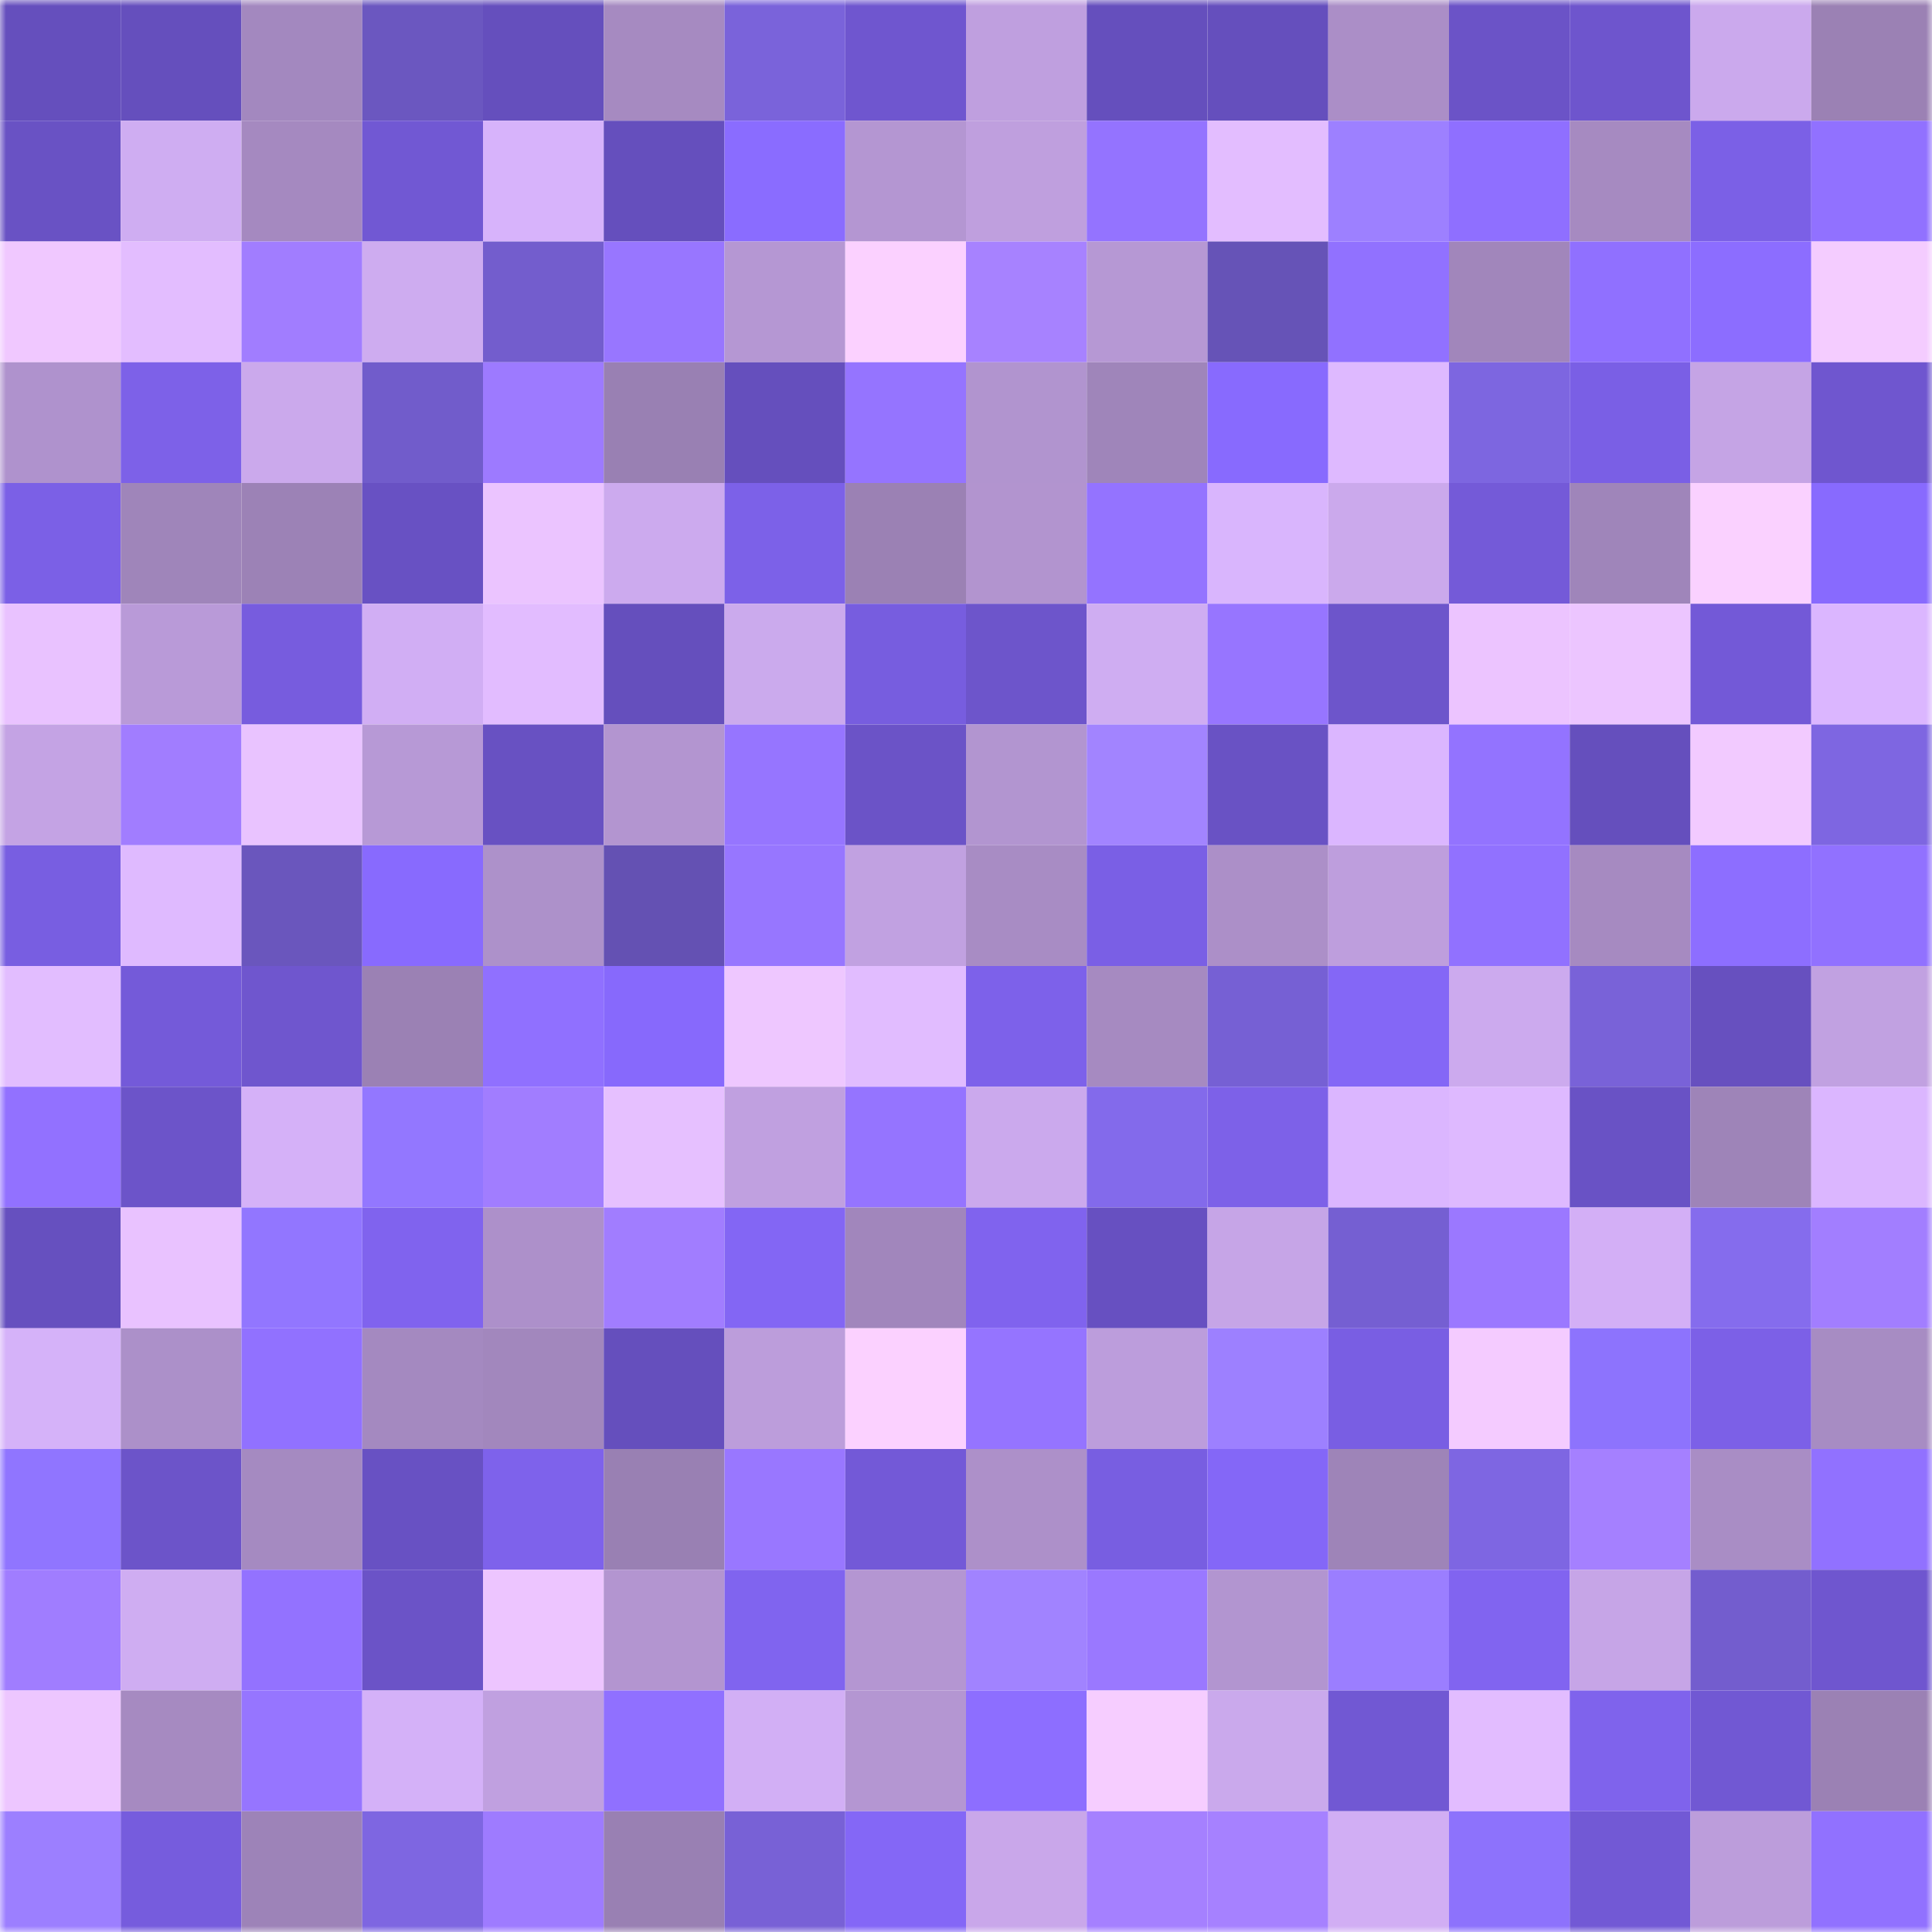 <svg viewBox="0 0 160 160" fill="none" role="img" xmlns="http://www.w3.org/2000/svg" width="240" height="240" name="linea%2C5655.linea.eth"><mask id="1192352810" mask-type="alpha" maskUnits="userSpaceOnUse" x="0" y="0" width="160" height="160"><rect width="160" height="160" fill="#FFFFFF"></rect></mask><g mask="url(#1192352810)"><rect x="0" y="0" width="10" height="10" fill="#654fbd"></rect><rect x="10" y="0" width="10" height="10" fill="#654fbd"></rect><rect x="20" y="0" width="10" height="10" fill="#a388bf"></rect><rect x="30" y="0" width="10" height="10" fill="#6b57c0"></rect><rect x="40" y="0" width="10" height="10" fill="#654fbd"></rect><rect x="50" y="0" width="10" height="10" fill="#a68ac1"></rect><rect x="60" y="0" width="10" height="10" fill="#7a63da"></rect><rect x="70" y="0" width="10" height="10" fill="#6f56cf"></rect><rect x="80" y="0" width="10" height="10" fill="#bf9fdf"></rect><rect x="90" y="0" width="10" height="10" fill="#654fbd"></rect><rect x="100" y="0" width="10" height="10" fill="#654fbd"></rect><rect x="110" y="0" width="10" height="10" fill="#ab8ec7"></rect><rect x="120" y="0" width="10" height="10" fill="#6b53c7"></rect><rect x="130" y="0" width="10" height="10" fill="#6e55cd"></rect><rect x="140" y="0" width="10" height="10" fill="#cba9ed"></rect><rect x="150" y="0" width="10" height="10" fill="#9b81b4"></rect><rect x="0" y="10" width="10" height="10" fill="#6952c4"></rect><rect x="10" y="10" width="10" height="10" fill="#cfadf2"></rect><rect x="20" y="10" width="10" height="10" fill="#a589c0"></rect><rect x="30" y="10" width="10" height="10" fill="#7158d3"></rect><rect x="40" y="10" width="10" height="10" fill="#d7b3fb"></rect><rect x="50" y="10" width="10" height="10" fill="#654fbd"></rect><rect x="60" y="10" width="10" height="10" fill="#8a6cff"></rect><rect x="70" y="10" width="10" height="10" fill="#b496d2"></rect><rect x="80" y="10" width="10" height="10" fill="#bf9fde"></rect><rect x="90" y="10" width="10" height="10" fill="#9473ff"></rect><rect x="100" y="10" width="10" height="10" fill="#e3bdff"></rect><rect x="110" y="10" width="10" height="10" fill="#9d80ff"></rect><rect x="120" y="10" width="10" height="10" fill="#8f6fff"></rect><rect x="130" y="10" width="10" height="10" fill="#a68ac1"></rect><rect x="140" y="10" width="10" height="10" fill="#7b60e6"></rect><rect x="150" y="10" width="10" height="10" fill="#9171ff"></rect><rect x="0" y="20" width="10" height="10" fill="#f0c8ff"></rect><rect x="10" y="20" width="10" height="10" fill="#e3bdff"></rect><rect x="20" y="20" width="10" height="10" fill="#a17dff"></rect><rect x="30" y="20" width="10" height="10" fill="#ceacf0"></rect><rect x="40" y="20" width="10" height="10" fill="#735dcd"></rect><rect x="50" y="20" width="10" height="10" fill="#9876ff"></rect><rect x="60" y="20" width="10" height="10" fill="#b597d3"></rect><rect x="70" y="20" width="10" height="10" fill="#fbd1ff"></rect><rect x="80" y="20" width="10" height="10" fill="#a782ff"></rect><rect x="90" y="20" width="10" height="10" fill="#b698d4"></rect><rect x="100" y="20" width="10" height="10" fill="#6653b7"></rect><rect x="110" y="20" width="10" height="10" fill="#9171ff"></rect><rect x="120" y="20" width="10" height="10" fill="#a186bb"></rect><rect x="130" y="20" width="10" height="10" fill="#9070ff"></rect><rect x="140" y="20" width="10" height="10" fill="#8c6dff"></rect><rect x="150" y="20" width="10" height="10" fill="#f4ccff"></rect><rect x="0" y="30" width="10" height="10" fill="#af92cd"></rect><rect x="10" y="30" width="10" height="10" fill="#7d61e8"></rect><rect x="20" y="30" width="10" height="10" fill="#cba9ec"></rect><rect x="30" y="30" width="10" height="10" fill="#715ccb"></rect><rect x="40" y="30" width="10" height="10" fill="#9d7aff"></rect><rect x="50" y="30" width="10" height="10" fill="#9980b3"></rect><rect x="60" y="30" width="10" height="10" fill="#654fbd"></rect><rect x="70" y="30" width="10" height="10" fill="#9574ff"></rect><rect x="80" y="30" width="10" height="10" fill="#b194cf"></rect><rect x="90" y="30" width="10" height="10" fill="#9f85ba"></rect><rect x="100" y="30" width="10" height="10" fill="#886afe"></rect><rect x="110" y="30" width="10" height="10" fill="#deb9ff"></rect><rect x="120" y="30" width="10" height="10" fill="#7d66e0"></rect><rect x="130" y="30" width="10" height="10" fill="#7a5fe5"></rect><rect x="140" y="30" width="10" height="10" fill="#c5a4e5"></rect><rect x="150" y="30" width="10" height="10" fill="#6f56cf"></rect><rect x="0" y="40" width="10" height="10" fill="#7b60e6"></rect><rect x="10" y="40" width="10" height="10" fill="#9f85ba"></rect><rect x="20" y="40" width="10" height="10" fill="#9c82b6"></rect><rect x="30" y="40" width="10" height="10" fill="#6851c3"></rect><rect x="40" y="40" width="10" height="10" fill="#ebc4ff"></rect><rect x="50" y="40" width="10" height="10" fill="#ccaaee"></rect><rect x="60" y="40" width="10" height="10" fill="#7c61e8"></rect><rect x="70" y="40" width="10" height="10" fill="#9b81b4"></rect><rect x="80" y="40" width="10" height="10" fill="#b294cf"></rect><rect x="90" y="40" width="10" height="10" fill="#9473ff"></rect><rect x="100" y="40" width="10" height="10" fill="#d9b5fd"></rect><rect x="110" y="40" width="10" height="10" fill="#cba9ec"></rect><rect x="120" y="40" width="10" height="10" fill="#745ad8"></rect><rect x="130" y="40" width="10" height="10" fill="#9f85ba"></rect><rect x="140" y="40" width="10" height="10" fill="#fad1ff"></rect><rect x="150" y="40" width="10" height="10" fill="#886afe"></rect><rect x="0" y="50" width="10" height="10" fill="#e9c2ff"></rect><rect x="10" y="50" width="10" height="10" fill="#b99ad8"></rect><rect x="20" y="50" width="10" height="10" fill="#775cde"></rect><rect x="30" y="50" width="10" height="10" fill="#d1aef4"></rect><rect x="40" y="50" width="10" height="10" fill="#e2bcff"></rect><rect x="50" y="50" width="10" height="10" fill="#654fbd"></rect><rect x="60" y="50" width="10" height="10" fill="#cbaaed"></rect><rect x="70" y="50" width="10" height="10" fill="#775ddf"></rect><rect x="80" y="50" width="10" height="10" fill="#6d55cb"></rect><rect x="90" y="50" width="10" height="10" fill="#cfadf2"></rect><rect x="100" y="50" width="10" height="10" fill="#9775ff"></rect><rect x="110" y="50" width="10" height="10" fill="#6d55cb"></rect><rect x="120" y="50" width="10" height="10" fill="#ecc4ff"></rect><rect x="130" y="50" width="10" height="10" fill="#ecc5ff"></rect><rect x="140" y="50" width="10" height="10" fill="#7359d7"></rect><rect x="150" y="50" width="10" height="10" fill="#dbb6ff"></rect><rect x="0" y="60" width="10" height="10" fill="#c4a3e4"></rect><rect x="10" y="60" width="10" height="10" fill="#a17dff"></rect><rect x="20" y="60" width="10" height="10" fill="#e9c3ff"></rect><rect x="30" y="60" width="10" height="10" fill="#b799d6"></rect><rect x="40" y="60" width="10" height="10" fill="#6851c2"></rect><rect x="50" y="60" width="10" height="10" fill="#b395d0"></rect><rect x="60" y="60" width="10" height="10" fill="#9675ff"></rect><rect x="70" y="60" width="10" height="10" fill="#6b53c7"></rect><rect x="80" y="60" width="10" height="10" fill="#b295d0"></rect><rect x="90" y="60" width="10" height="10" fill="#a284ff"></rect><rect x="100" y="60" width="10" height="10" fill="#6952c4"></rect><rect x="110" y="60" width="10" height="10" fill="#dbb6ff"></rect><rect x="120" y="60" width="10" height="10" fill="#9373ff"></rect><rect x="130" y="60" width="10" height="10" fill="#654fbd"></rect><rect x="140" y="60" width="10" height="10" fill="#f2caff"></rect><rect x="150" y="60" width="10" height="10" fill="#7e66e1"></rect><rect x="0" y="70" width="10" height="10" fill="#785ee1"></rect><rect x="10" y="70" width="10" height="10" fill="#dfbaff"></rect><rect x="20" y="70" width="10" height="10" fill="#6a56bd"></rect><rect x="30" y="70" width="10" height="10" fill="#886afe"></rect><rect x="40" y="70" width="10" height="10" fill="#ad91ca"></rect><rect x="50" y="70" width="10" height="10" fill="#6451b3"></rect><rect x="60" y="70" width="10" height="10" fill="#9776ff"></rect><rect x="70" y="70" width="10" height="10" fill="#c1a1e1"></rect><rect x="80" y="70" width="10" height="10" fill="#a88cc4"></rect><rect x="90" y="70" width="10" height="10" fill="#7a5fe5"></rect><rect x="100" y="70" width="10" height="10" fill="#ac8fc8"></rect><rect x="110" y="70" width="10" height="10" fill="#be9edd"></rect><rect x="120" y="70" width="10" height="10" fill="#9171ff"></rect><rect x="130" y="70" width="10" height="10" fill="#a68ac1"></rect><rect x="140" y="70" width="10" height="10" fill="#8d6eff"></rect><rect x="150" y="70" width="10" height="10" fill="#9171ff"></rect><rect x="0" y="80" width="10" height="10" fill="#e2bdff"></rect><rect x="10" y="80" width="10" height="10" fill="#745ad9"></rect><rect x="20" y="80" width="10" height="10" fill="#6f56ce"></rect><rect x="30" y="80" width="10" height="10" fill="#9b81b4"></rect><rect x="40" y="80" width="10" height="10" fill="#9070ff"></rect><rect x="50" y="80" width="10" height="10" fill="#8769fc"></rect><rect x="60" y="80" width="10" height="10" fill="#eec7ff"></rect><rect x="70" y="80" width="10" height="10" fill="#e1bcff"></rect><rect x="80" y="80" width="10" height="10" fill="#7d61ea"></rect><rect x="90" y="80" width="10" height="10" fill="#a68ac1"></rect><rect x="100" y="80" width="10" height="10" fill="#7660d4"></rect><rect x="110" y="80" width="10" height="10" fill="#8467f6"></rect><rect x="120" y="80" width="10" height="10" fill="#ccaaee"></rect><rect x="130" y="80" width="10" height="10" fill="#7962d8"></rect><rect x="140" y="80" width="10" height="10" fill="#6750bf"></rect><rect x="150" y="80" width="10" height="10" fill="#c1a1e1"></rect><rect x="0" y="90" width="10" height="10" fill="#9271ff"></rect><rect x="10" y="90" width="10" height="10" fill="#6c54c9"></rect><rect x="20" y="90" width="10" height="10" fill="#d5b1f8"></rect><rect x="30" y="90" width="10" height="10" fill="#9377ff"></rect><rect x="40" y="90" width="10" height="10" fill="#a17dff"></rect><rect x="50" y="90" width="10" height="10" fill="#e6c0ff"></rect><rect x="60" y="90" width="10" height="10" fill="#c0a0e0"></rect><rect x="70" y="90" width="10" height="10" fill="#9574ff"></rect><rect x="80" y="90" width="10" height="10" fill="#cba9ed"></rect><rect x="90" y="90" width="10" height="10" fill="#836aeb"></rect><rect x="100" y="90" width="10" height="10" fill="#7d61e8"></rect><rect x="110" y="90" width="10" height="10" fill="#dbb6ff"></rect><rect x="120" y="90" width="10" height="10" fill="#deb9ff"></rect><rect x="130" y="90" width="10" height="10" fill="#6952c5"></rect><rect x="140" y="90" width="10" height="10" fill="#9e84b8"></rect><rect x="150" y="90" width="10" height="10" fill="#dbb6ff"></rect><rect x="0" y="100" width="10" height="10" fill="#6650bf"></rect><rect x="10" y="100" width="10" height="10" fill="#e9c2ff"></rect><rect x="20" y="100" width="10" height="10" fill="#9276ff"></rect><rect x="30" y="100" width="10" height="10" fill="#8063ee"></rect><rect x="40" y="100" width="10" height="10" fill="#ad90ca"></rect><rect x="50" y="100" width="10" height="10" fill="#a17dff"></rect><rect x="60" y="100" width="10" height="10" fill="#8366f4"></rect><rect x="70" y="100" width="10" height="10" fill="#a186bc"></rect><rect x="80" y="100" width="10" height="10" fill="#8063ee"></rect><rect x="90" y="100" width="10" height="10" fill="#6750c1"></rect><rect x="100" y="100" width="10" height="10" fill="#c6a5e7"></rect><rect x="110" y="100" width="10" height="10" fill="#755fd2"></rect><rect x="120" y="100" width="10" height="10" fill="#9b78ff"></rect><rect x="130" y="100" width="10" height="10" fill="#d3aff6"></rect><rect x="140" y="100" width="10" height="10" fill="#856ced"></rect><rect x="150" y="100" width="10" height="10" fill="#a27eff"></rect><rect x="0" y="110" width="10" height="10" fill="#d5b2f9"></rect><rect x="10" y="110" width="10" height="10" fill="#ac90c9"></rect><rect x="20" y="110" width="10" height="10" fill="#9171ff"></rect><rect x="30" y="110" width="10" height="10" fill="#a489c0"></rect><rect x="40" y="110" width="10" height="10" fill="#a287bd"></rect><rect x="50" y="110" width="10" height="10" fill="#654fbd"></rect><rect x="60" y="110" width="10" height="10" fill="#bc9ddb"></rect><rect x="70" y="110" width="10" height="10" fill="#fbd1ff"></rect><rect x="80" y="110" width="10" height="10" fill="#9574ff"></rect><rect x="90" y="110" width="10" height="10" fill="#bc9ddc"></rect><rect x="100" y="110" width="10" height="10" fill="#9d80ff"></rect><rect x="110" y="110" width="10" height="10" fill="#795ee3"></rect><rect x="120" y="110" width="10" height="10" fill="#f4cbff"></rect><rect x="130" y="110" width="10" height="10" fill="#8d73fd"></rect><rect x="140" y="110" width="10" height="10" fill="#7c60e7"></rect><rect x="150" y="110" width="10" height="10" fill="#a78cc3"></rect><rect x="0" y="120" width="10" height="10" fill="#9075ff"></rect><rect x="10" y="120" width="10" height="10" fill="#6c54c9"></rect><rect x="20" y="120" width="10" height="10" fill="#a58ac1"></rect><rect x="30" y="120" width="10" height="10" fill="#6851c3"></rect><rect x="40" y="120" width="10" height="10" fill="#7e62eb"></rect><rect x="50" y="120" width="10" height="10" fill="#9980b3"></rect><rect x="60" y="120" width="10" height="10" fill="#9977ff"></rect><rect x="70" y="120" width="10" height="10" fill="#7359d7"></rect><rect x="80" y="120" width="10" height="10" fill="#ad90c9"></rect><rect x="90" y="120" width="10" height="10" fill="#785ee1"></rect><rect x="100" y="120" width="10" height="10" fill="#8467f7"></rect><rect x="110" y="120" width="10" height="10" fill="#9e84b8"></rect><rect x="120" y="120" width="10" height="10" fill="#7e66e2"></rect><rect x="130" y="120" width="10" height="10" fill="#a580ff"></rect><rect x="140" y="120" width="10" height="10" fill="#a98dc5"></rect><rect x="150" y="120" width="10" height="10" fill="#9171ff"></rect><rect x="0" y="130" width="10" height="10" fill="#a07dff"></rect><rect x="10" y="130" width="10" height="10" fill="#cfadf2"></rect><rect x="20" y="130" width="10" height="10" fill="#9372ff"></rect><rect x="30" y="130" width="10" height="10" fill="#6b53c7"></rect><rect x="40" y="130" width="10" height="10" fill="#edc5ff"></rect><rect x="50" y="130" width="10" height="10" fill="#b395d0"></rect><rect x="60" y="130" width="10" height="10" fill="#8064ef"></rect><rect x="70" y="130" width="10" height="10" fill="#b496d2"></rect><rect x="80" y="130" width="10" height="10" fill="#a183ff"></rect><rect x="90" y="130" width="10" height="10" fill="#9a78ff"></rect><rect x="100" y="130" width="10" height="10" fill="#b295d0"></rect><rect x="110" y="130" width="10" height="10" fill="#9b7eff"></rect><rect x="120" y="130" width="10" height="10" fill="#8164f0"></rect><rect x="130" y="130" width="10" height="10" fill="#c6a5e7"></rect><rect x="140" y="130" width="10" height="10" fill="#735dce"></rect><rect x="150" y="130" width="10" height="10" fill="#6f56cf"></rect><rect x="0" y="140" width="10" height="10" fill="#edc6ff"></rect><rect x="10" y="140" width="10" height="10" fill="#a68ac1"></rect><rect x="20" y="140" width="10" height="10" fill="#9675ff"></rect><rect x="30" y="140" width="10" height="10" fill="#d4b1f8"></rect><rect x="40" y="140" width="10" height="10" fill="#c0a0e0"></rect><rect x="50" y="140" width="10" height="10" fill="#9070ff"></rect><rect x="60" y="140" width="10" height="10" fill="#d2aff5"></rect><rect x="70" y="140" width="10" height="10" fill="#b496d2"></rect><rect x="80" y="140" width="10" height="10" fill="#8d6eff"></rect><rect x="90" y="140" width="10" height="10" fill="#f6cdff"></rect><rect x="100" y="140" width="10" height="10" fill="#caa9ec"></rect><rect x="110" y="140" width="10" height="10" fill="#7158d3"></rect><rect x="120" y="140" width="10" height="10" fill="#e2bcff"></rect><rect x="130" y="140" width="10" height="10" fill="#7f63ec"></rect><rect x="140" y="140" width="10" height="10" fill="#7158d3"></rect><rect x="150" y="140" width="10" height="10" fill="#9b81b4"></rect><rect x="0" y="150" width="10" height="10" fill="#9c7fff"></rect><rect x="10" y="150" width="10" height="10" fill="#765cdd"></rect><rect x="20" y="150" width="10" height="10" fill="#9d83b8"></rect><rect x="30" y="150" width="10" height="10" fill="#7e66e1"></rect><rect x="40" y="150" width="10" height="10" fill="#9e7bff"></rect><rect x="50" y="150" width="10" height="10" fill="#9980b3"></rect><rect x="60" y="150" width="10" height="10" fill="#7861d6"></rect><rect x="70" y="150" width="10" height="10" fill="#8467f6"></rect><rect x="80" y="150" width="10" height="10" fill="#c9a7ea"></rect><rect x="90" y="150" width="10" height="10" fill="#a580ff"></rect><rect x="100" y="150" width="10" height="10" fill="#a681ff"></rect><rect x="110" y="150" width="10" height="10" fill="#d1aef4"></rect><rect x="120" y="150" width="10" height="10" fill="#8d72fc"></rect><rect x="130" y="150" width="10" height="10" fill="#7259d5"></rect><rect x="140" y="150" width="10" height="10" fill="#bc9ddb"></rect><rect x="150" y="150" width="10" height="10" fill="#9171ff"></rect></g></svg>